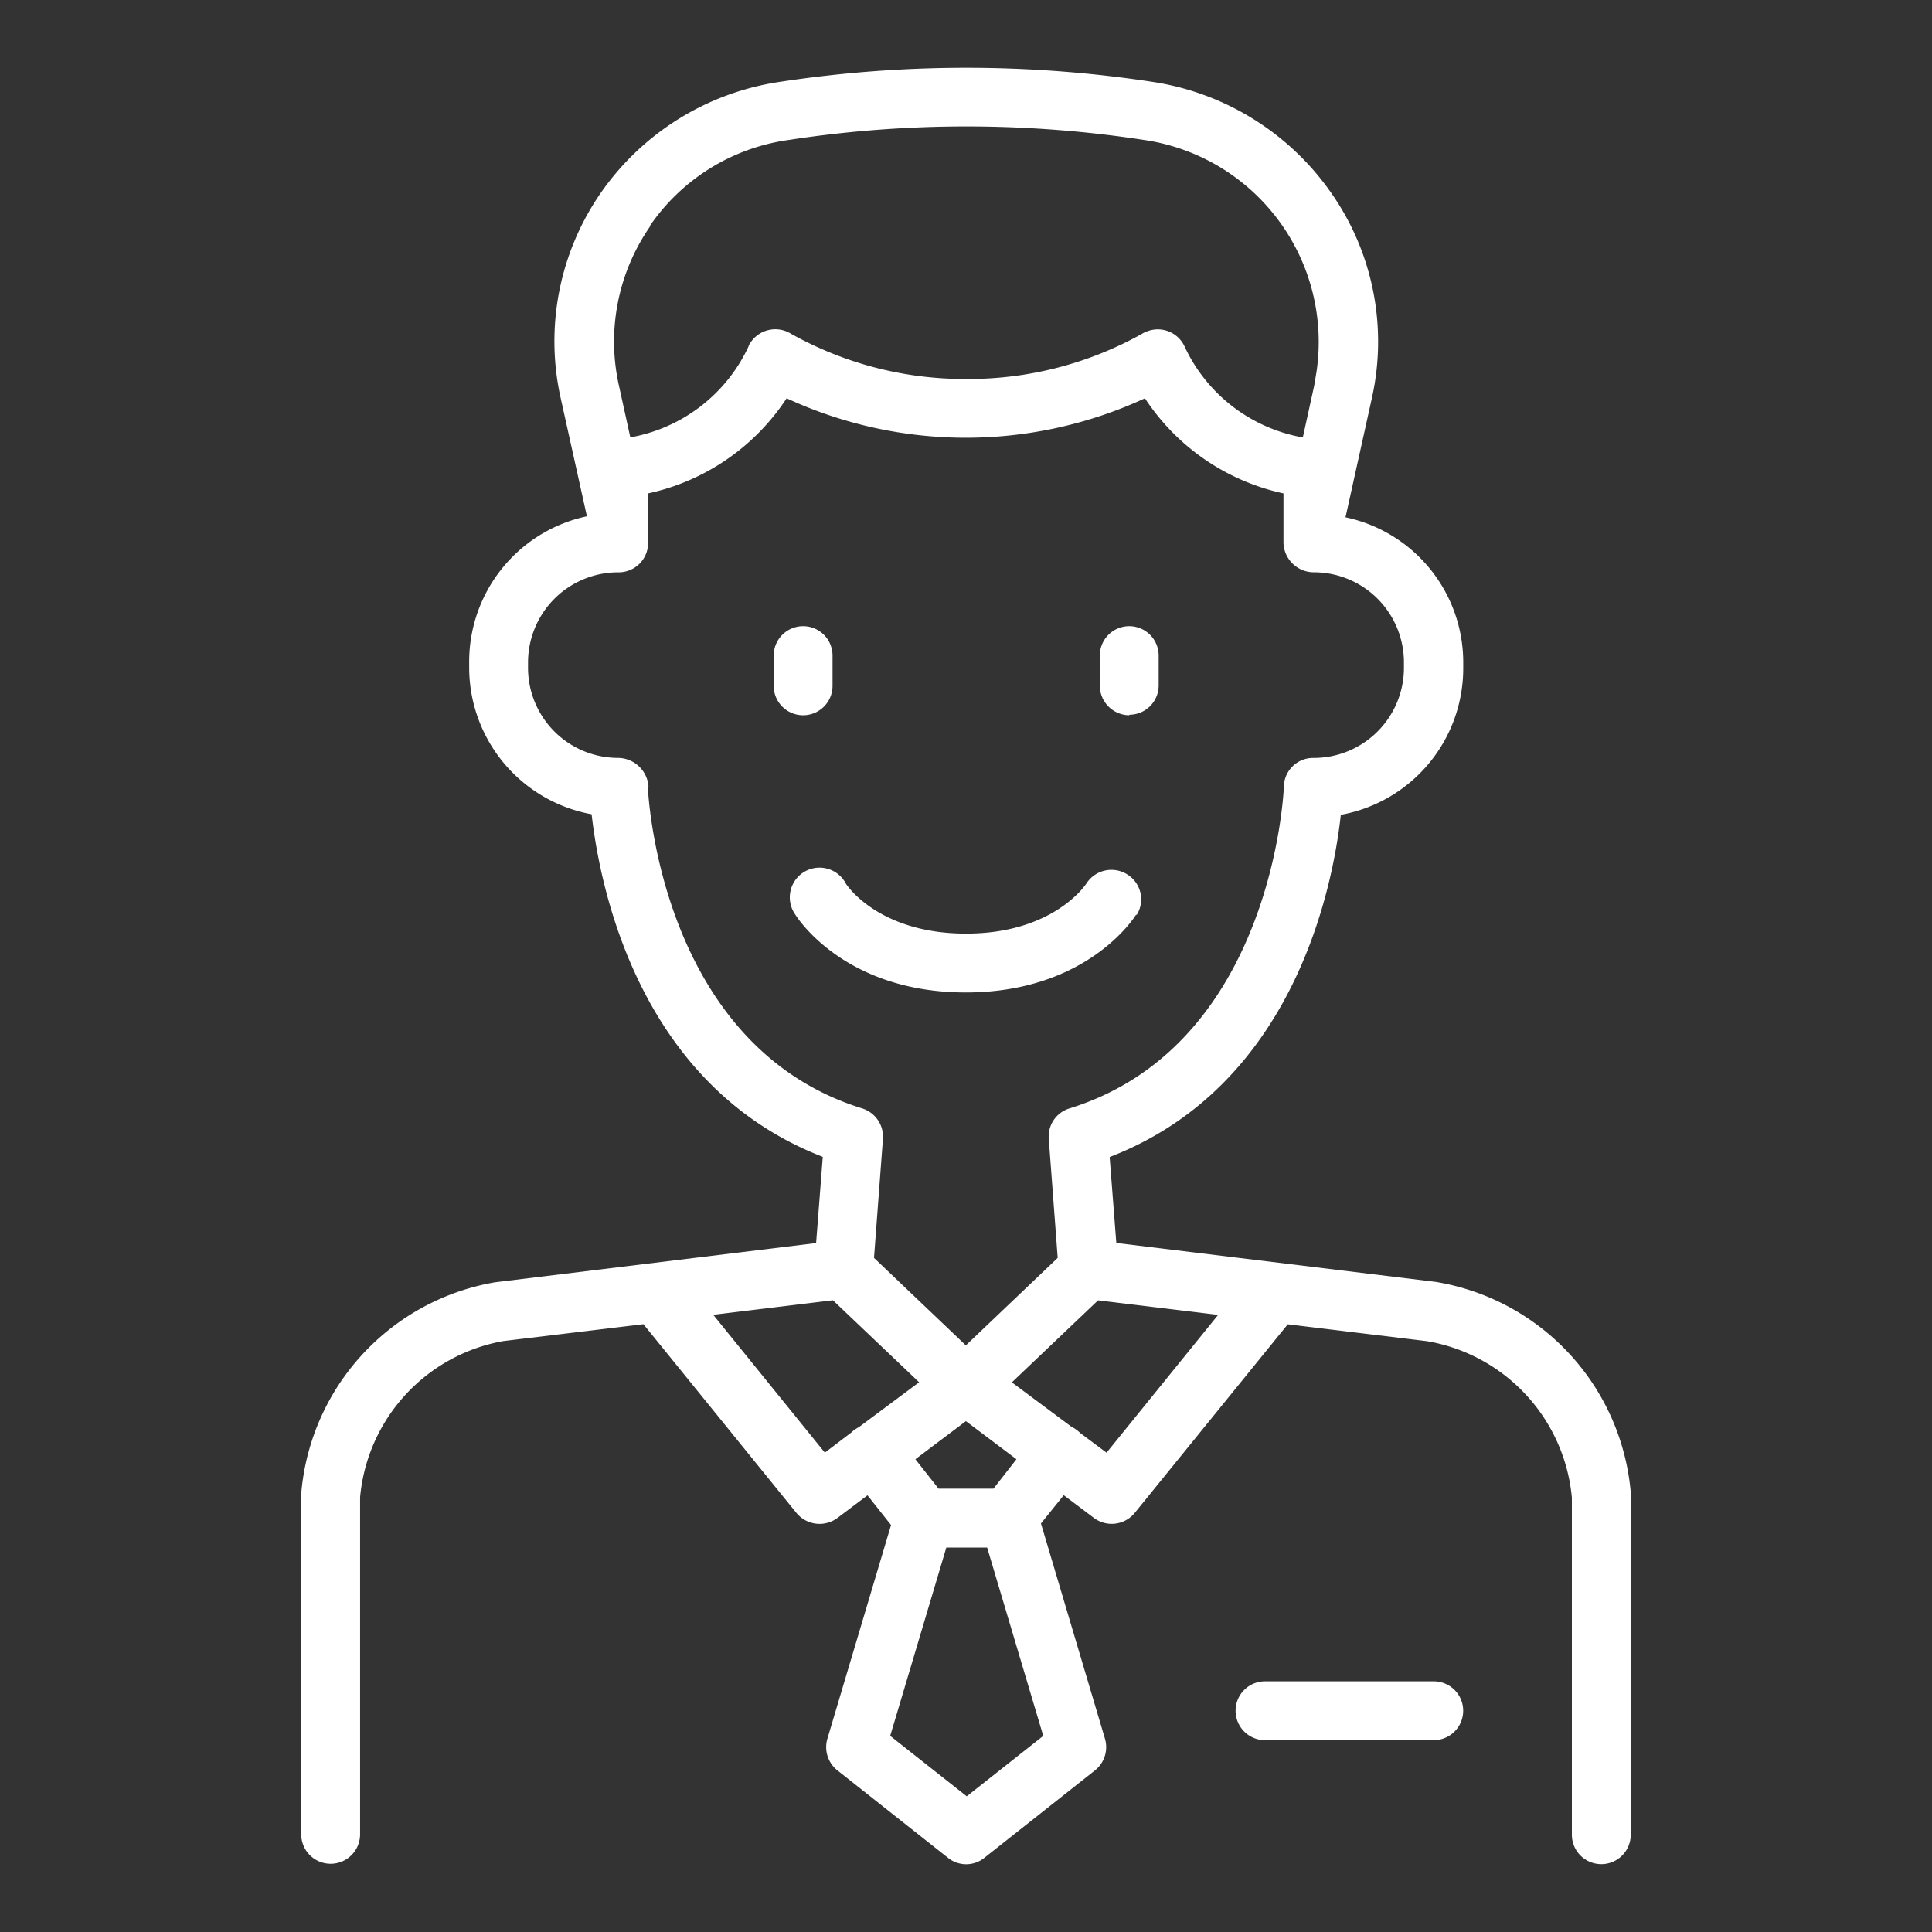 <svg xmlns="http://www.w3.org/2000/svg" xmlns:xlink="http://www.w3.org/1999/xlink" width="65" height="65" viewBox="0 0 65 65">
  <rect x="0" y="0" width="65" height="65" fill="#333333" stroke="none"/>
  <defs>
    <clipPath id="clip-Concierge">
      <rect width="65" height="65"/>
    </clipPath>
  </defs>
  <g id="Concierge" clip-path="url(#clip-Concierge)">
    <g id="staff" transform="translate(3.084 1.155)">
      <path id="Path_15" data-name="Path 15" d="M31.161,23.077a.987.987,0,0,0-.317-1.36,1,1,0,0,0-1.373.3c-.04.066-1.135,1.69-4.053,1.69s-4-1.611-4.04-1.677a1,1,0,1,0-1.7,1.043c.066.106,1.664,2.614,5.73,2.614s5.664-2.509,5.73-2.614Z" transform="translate(3.999 6.548)" fill="#fff"/>
      <path id="Path_16" data-name="Path 16" d="M51.782,49.073a7.869,7.869,0,0,0-6.562-7.1L34.473,40.663l-.224-2.891c6.205-2.39,7.513-9.084,7.777-11.513a5.009,5.009,0,0,0,4.119-4.925v-.2a4.989,4.989,0,0,0-3.961-4.885l.885-4a8.717,8.717,0,0,0-1.36-6.905A8.958,8.958,0,0,0,35.7,1.6a41.7,41.7,0,0,0-12.556,0,8.924,8.924,0,0,0-6.007,3.723,8.769,8.769,0,0,0-1.36,6.905l.885,3.987a5,5,0,0,0-3.961,4.9v.2a5.022,5.022,0,0,0,4.119,4.925c.277,2.429,1.571,9.123,7.777,11.526l-.224,2.9-10.8,1.32a7.882,7.882,0,0,0-6.522,7.1V60.56a.99.99,0,1,0,1.98,0V49.219a5.875,5.875,0,0,1,4.819-5.255l4.713-.568,5.149,6.351a1.008,1.008,0,0,0,1.373.172l1.017-.766.792,1-2.139,7.182a1,1,0,0,0,.33,1.069l3.723,2.944a.974.974,0,0,0,1.228,0l3.723-2.944a1,1,0,0,0,.33-1.069L31.938,50.1l.766-.951,1.017.766a1,1,0,0,0,1.373-.172L40.242,43.4l4.687.568A5.888,5.888,0,0,1,49.8,49.232V60.573a.99.99,0,0,0,1.98,0V49.1ZM18.774,6.454a6.789,6.789,0,0,1,4.674-2.9,39.494,39.494,0,0,1,11.962,0,6.867,6.867,0,0,1,5.8,7.79l-.079.475-.383,1.743a5.433,5.433,0,0,1-3.974-3.05.991.991,0,0,0-1.307-.5.617.617,0,0,0-.132.066,11.981,11.981,0,0,1-5.9,1.518,11.981,11.981,0,0,1-5.9-1.518,1,1,0,0,0-1.373.3.413.413,0,0,0-.066.132,5.433,5.433,0,0,1-3.974,3.05l-.383-1.743a6.794,6.794,0,0,1,1.043-5.347Zm-.04,18.854a1.037,1.037,0,0,0-1.03-.964,3.032,3.032,0,0,1-3.023-3.023v-.2A3.034,3.034,0,0,1,17.718,18.1h.013a.989.989,0,0,0,.99-.99V15.445a7.464,7.464,0,0,0,4.661-3.2,14.352,14.352,0,0,0,12.054,0,7.464,7.464,0,0,0,4.661,3.2v1.664a1.023,1.023,0,0,0,1.03.99,3.032,3.032,0,0,1,3.023,3.023v.2a3.034,3.034,0,0,1-3.037,3.023H41.1a.983.983,0,0,0-.99.964c0,.092-.356,8.7-7.209,10.826a.987.987,0,0,0-.7,1.03l.3,4-3.09,2.944-3.09-2.944.3-4a1,1,0,0,0-.7-1.03c-6.852-2.126-7.209-10.734-7.209-10.826Zm5.941,22.419-3.763-4.647,4.027-.489,2.9,2.759-2.02,1.505s-.119.066-.172.106-.066.066-.106.092l-.885.673Zm4.766,11.553-2.575-2.033,1.888-6.337h1.373l1.888,6.337Zm.9-10.351H28.492l-.779-.99,1.7-1.281,1.7,1.281Zm3.816-1.2-.9-.673a.991.991,0,0,0-.106-.092.749.749,0,0,0-.172-.106l-2.02-1.505,2.9-2.759,4.04.489-3.763,4.647Z" transform="translate(0)" fill="#fff"/>
      <path id="Path_17" data-name="Path 17" d="M37.528,42.24H31.85a.99.99,0,0,0,0,1.98h5.677a.99.99,0,0,0,0-1.98Z" transform="translate(7.626 13.171)" fill="#fff"/>
      <path id="Path_18" data-name="Path 18" d="M21.07,17.344v-1a.99.99,0,1,0-1.98,0v1.017a.99.99,0,1,0,1.98,0h0Z" transform="translate(3.856 4.558)" fill="#fff"/>
      <path id="Path_19" data-name="Path 19" d="M28.39,18.334a.989.989,0,0,0,.99-.99v-1a.99.99,0,1,0-1.98,0v1.017a1,1,0,0,0,.99.99Z" transform="translate(6.518 4.558)" fill="#fff"/>
    </g>
  </g>
</svg>
